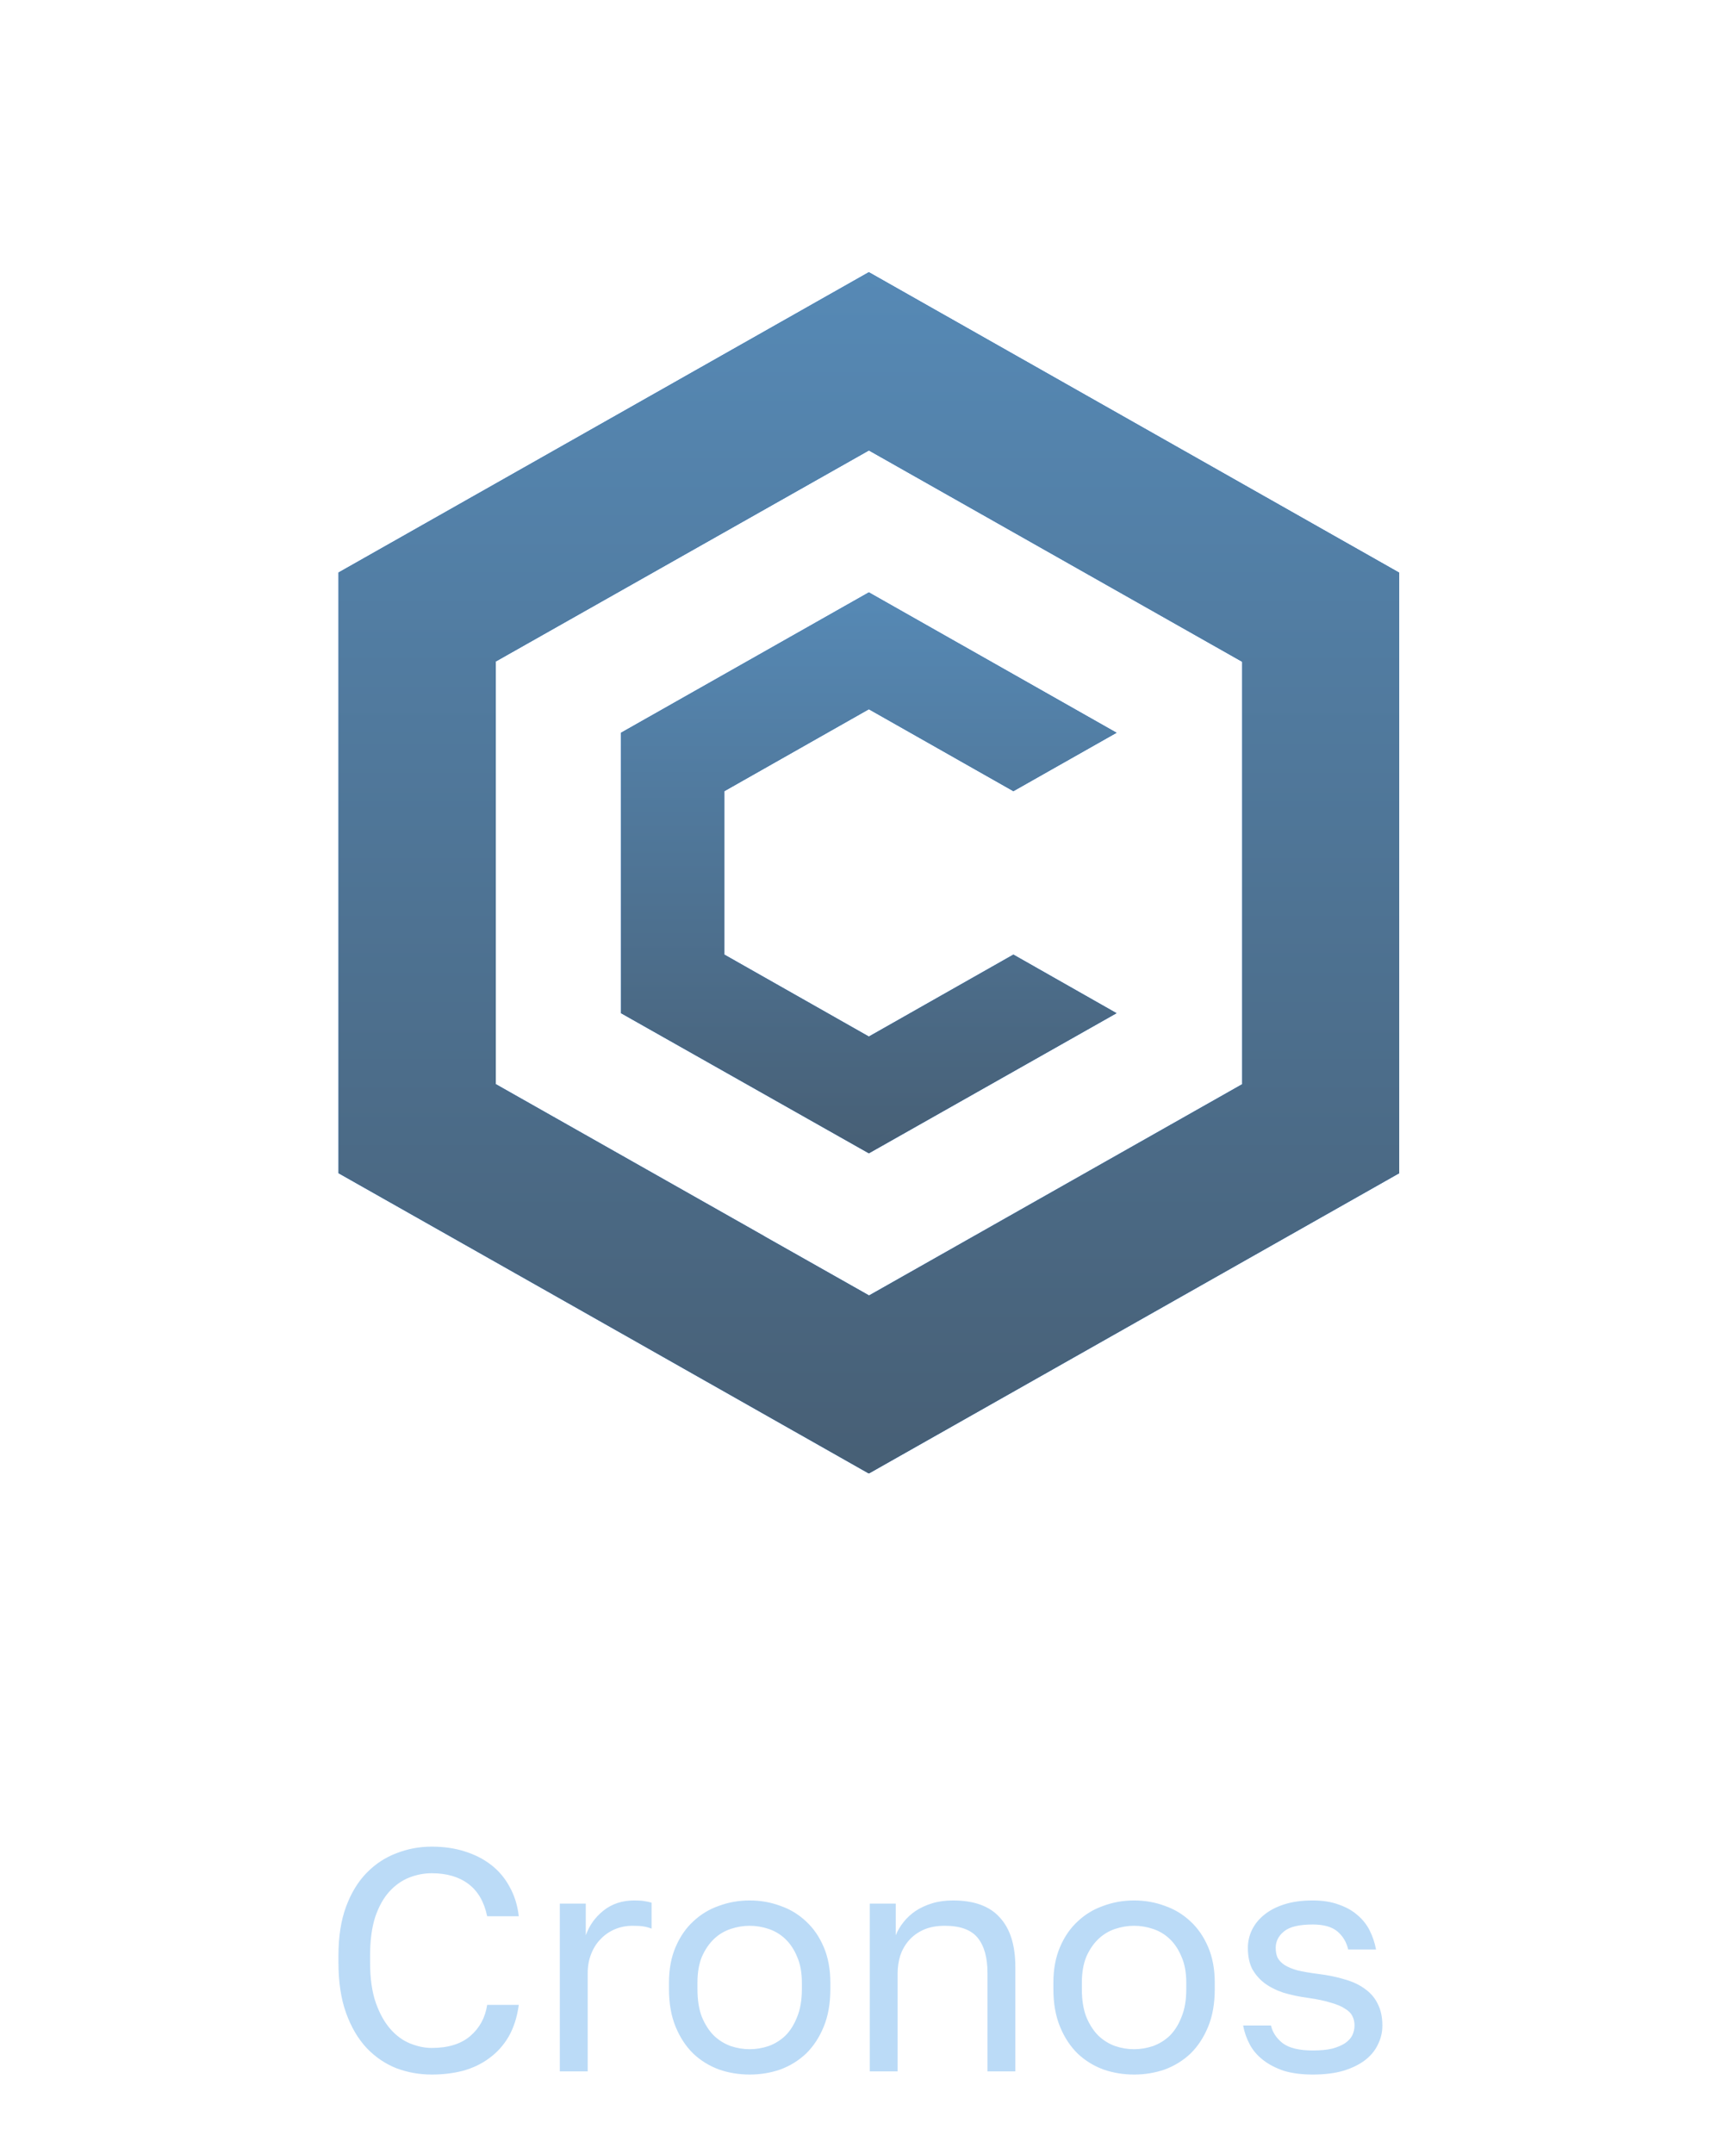<svg width="79" height="98" viewBox="0 0 79 98" fill="none" xmlns="http://www.w3.org/2000/svg">
<g clip-path="url(#clip0_1027_440)">
<path d="M39.548 12.389L39.528 12.401V12.389L15.407 26.045V53.373L26.539 59.671L39.528 67.028V67.017L39.548 67.028L63.673 53.373V26.053L39.548 12.389ZM34.783 56.238L22.562 49.322V30.092L39.548 20.487V20.495L56.526 30.104V49.326L39.548 58.935L34.783 56.242V56.238Z" fill="#005AC2"/>
<path d="M39.548 12.389L39.528 12.401V12.389L15.407 26.045V53.373L26.539 59.671L39.528 67.028V67.017L39.548 67.028L63.673 53.373V26.053L39.548 12.389ZM34.783 56.238L22.562 49.322V30.092L39.548 20.487V20.495L56.526 30.104V49.326L39.548 58.935L34.783 56.242V56.238Z" fill="url(#paint0_linear_1027_440)"/>
<path d="M39.539 32.264L46.116 35.992L50.809 33.335L39.539 26.95L28.262 33.335V46.093L39.539 52.467L50.809 46.093L46.116 43.428L39.539 47.156L32.963 43.428V35.992L39.539 32.264Z" fill="#005AC2"/>
<path d="M39.539 32.264L46.116 35.992L50.809 33.335L39.539 26.95L28.262 33.335V46.093L39.539 52.467L50.809 46.093L46.116 43.428L39.539 47.156L32.963 43.428V35.992L39.539 32.264Z" fill="url(#paint1_linear_1027_440)"/>
</g>
<path d="M19.649 94.377C19.082 94.377 18.545 94.281 18.036 94.089C17.527 93.887 17.076 93.58 16.682 93.167C16.289 92.745 15.977 92.212 15.746 91.569C15.516 90.926 15.401 90.158 15.401 89.265V88.977C15.401 88.113 15.516 87.369 15.746 86.745C15.977 86.121 16.289 85.607 16.682 85.204C17.076 84.801 17.527 84.503 18.036 84.311C18.545 84.11 19.082 84.009 19.649 84.009C20.196 84.009 20.695 84.081 21.146 84.225C21.607 84.369 22.01 84.575 22.356 84.844C22.702 85.113 22.98 85.444 23.191 85.838C23.412 86.231 23.551 86.678 23.609 87.177H22.169C22.034 86.524 21.751 86.034 21.319 85.708C20.887 85.382 20.33 85.219 19.649 85.219C19.294 85.219 18.948 85.286 18.612 85.42C18.276 85.555 17.974 85.77 17.705 86.068C17.446 86.356 17.234 86.74 17.071 87.22C16.918 87.7 16.841 88.286 16.841 88.977V89.265C16.841 89.995 16.927 90.609 17.1 91.108C17.273 91.598 17.494 91.996 17.762 92.303C18.031 92.611 18.334 92.831 18.67 92.966C19.006 93.1 19.332 93.167 19.649 93.167C20.398 93.167 20.983 92.985 21.406 92.62C21.828 92.255 22.082 91.785 22.169 91.209H23.609C23.532 91.766 23.378 92.246 23.148 92.649C22.918 93.043 22.625 93.369 22.27 93.628C21.924 93.887 21.526 94.079 21.074 94.204C20.633 94.319 20.158 94.377 19.649 94.377ZM25.476 86.601H26.657V88.041C26.82 87.59 27.089 87.215 27.463 86.918C27.848 86.611 28.313 86.457 28.86 86.457C29.052 86.457 29.206 86.466 29.321 86.486C29.446 86.505 29.556 86.529 29.652 86.558V87.739C29.527 87.691 29.403 87.657 29.278 87.638C29.163 87.618 29 87.609 28.788 87.609C28.5 87.609 28.232 87.662 27.982 87.767C27.732 87.873 27.516 88.022 27.334 88.214C27.151 88.396 27.008 88.622 26.902 88.891C26.796 89.159 26.744 89.452 26.744 89.769V94.233H25.476V86.601ZM34.115 94.377C33.625 94.377 33.159 94.3 32.718 94.147C32.276 93.983 31.887 93.743 31.551 93.427C31.215 93.1 30.947 92.692 30.745 92.203C30.543 91.713 30.443 91.142 30.443 90.489V90.201C30.443 89.587 30.543 89.044 30.745 88.574C30.947 88.103 31.215 87.715 31.551 87.407C31.887 87.091 32.276 86.855 32.718 86.702C33.159 86.538 33.625 86.457 34.115 86.457C34.604 86.457 35.07 86.538 35.511 86.702C35.953 86.855 36.342 87.091 36.678 87.407C37.014 87.715 37.283 88.103 37.484 88.574C37.686 89.044 37.787 89.587 37.787 90.201V90.489C37.787 91.142 37.686 91.713 37.484 92.203C37.283 92.692 37.014 93.1 36.678 93.427C36.342 93.743 35.953 93.983 35.511 94.147C35.07 94.3 34.604 94.377 34.115 94.377ZM34.115 93.225C34.403 93.225 34.691 93.177 34.979 93.081C35.267 92.975 35.521 92.817 35.742 92.606C35.963 92.385 36.14 92.102 36.275 91.756C36.419 91.41 36.491 90.988 36.491 90.489V90.201C36.491 89.74 36.419 89.347 36.275 89.02C36.14 88.694 35.963 88.425 35.742 88.214C35.521 88.002 35.267 87.849 34.979 87.753C34.691 87.657 34.403 87.609 34.115 87.609C33.827 87.609 33.539 87.657 33.251 87.753C32.963 87.849 32.708 88.002 32.487 88.214C32.267 88.425 32.084 88.694 31.94 89.02C31.806 89.347 31.739 89.74 31.739 90.201V90.489C31.739 90.988 31.806 91.41 31.94 91.756C32.084 92.102 32.267 92.385 32.487 92.606C32.708 92.817 32.963 92.975 33.251 93.081C33.539 93.177 33.827 93.225 34.115 93.225ZM39.581 86.601H40.762V88.041C40.848 87.83 40.968 87.628 41.122 87.436C41.275 87.244 41.458 87.076 41.669 86.932C41.89 86.788 42.139 86.673 42.418 86.587C42.706 86.5 43.023 86.457 43.368 86.457C44.328 86.457 45.039 86.716 45.499 87.234C45.97 87.743 46.205 88.492 46.205 89.481V94.233H44.938V89.769C44.938 89.058 44.789 88.521 44.491 88.156C44.194 87.791 43.695 87.609 42.994 87.609C42.619 87.609 42.293 87.671 42.015 87.796C41.746 87.921 41.525 88.084 41.352 88.286C41.179 88.487 41.05 88.718 40.963 88.977C40.887 89.236 40.848 89.5 40.848 89.769V94.233H39.581V86.601ZM51.608 94.377C51.119 94.377 50.653 94.3 50.212 94.147C49.77 93.983 49.381 93.743 49.045 93.427C48.709 93.1 48.44 92.692 48.239 92.203C48.037 91.713 47.936 91.142 47.936 90.489V90.201C47.936 89.587 48.037 89.044 48.239 88.574C48.44 88.103 48.709 87.715 49.045 87.407C49.381 87.091 49.77 86.855 50.212 86.702C50.653 86.538 51.119 86.457 51.608 86.457C52.098 86.457 52.564 86.538 53.005 86.702C53.447 86.855 53.836 87.091 54.172 87.407C54.508 87.715 54.776 88.103 54.978 88.574C55.18 89.044 55.28 89.587 55.28 90.201V90.489C55.28 91.142 55.18 91.713 54.978 92.203C54.776 92.692 54.508 93.1 54.172 93.427C53.836 93.743 53.447 93.983 53.005 94.147C52.564 94.3 52.098 94.377 51.608 94.377ZM51.608 93.225C51.896 93.225 52.184 93.177 52.472 93.081C52.76 92.975 53.015 92.817 53.236 92.606C53.456 92.385 53.634 92.102 53.768 91.756C53.912 91.41 53.984 90.988 53.984 90.489V90.201C53.984 89.74 53.912 89.347 53.768 89.02C53.634 88.694 53.456 88.425 53.236 88.214C53.015 88.002 52.76 87.849 52.472 87.753C52.184 87.657 51.896 87.609 51.608 87.609C51.32 87.609 51.032 87.657 50.744 87.753C50.456 87.849 50.202 88.002 49.981 88.214C49.76 88.425 49.578 88.694 49.434 89.02C49.3 89.347 49.232 89.74 49.232 90.201V90.489C49.232 90.988 49.3 91.41 49.434 91.756C49.578 92.102 49.76 92.385 49.981 92.606C50.202 92.817 50.456 92.975 50.744 93.081C51.032 93.177 51.32 93.225 51.608 93.225ZM59.739 94.377C59.23 94.377 58.788 94.319 58.414 94.204C58.049 94.079 57.737 93.916 57.478 93.715C57.219 93.513 57.017 93.278 56.873 93.009C56.729 92.74 56.628 92.452 56.571 92.145H57.838C57.905 92.452 58.083 92.721 58.371 92.951C58.668 93.172 59.124 93.282 59.739 93.282C60.094 93.282 60.392 93.254 60.632 93.196C60.872 93.129 61.064 93.047 61.208 92.951C61.361 92.846 61.472 92.726 61.539 92.591C61.606 92.447 61.64 92.299 61.64 92.145C61.64 91.982 61.606 91.838 61.539 91.713C61.481 91.588 61.371 91.478 61.208 91.382C61.054 91.276 60.838 91.185 60.56 91.108C60.291 91.022 59.95 90.95 59.537 90.892C59.115 90.835 58.731 90.753 58.385 90.647C58.049 90.532 57.761 90.383 57.521 90.201C57.291 90.019 57.108 89.802 56.974 89.553C56.849 89.294 56.787 88.982 56.787 88.617C56.787 88.329 56.849 88.055 56.974 87.796C57.099 87.537 57.286 87.306 57.536 87.105C57.785 86.903 58.092 86.745 58.457 86.63C58.822 86.514 59.249 86.457 59.739 86.457C60.19 86.457 60.584 86.519 60.92 86.644C61.256 86.759 61.539 86.918 61.769 87.119C62.009 87.321 62.196 87.556 62.331 87.825C62.465 88.094 62.561 88.382 62.619 88.689H61.352C61.275 88.353 61.112 88.079 60.862 87.868C60.612 87.657 60.238 87.551 59.739 87.551C59.115 87.551 58.678 87.657 58.428 87.868C58.179 88.07 58.054 88.319 58.054 88.617C58.054 88.79 58.083 88.939 58.14 89.063C58.208 89.188 58.313 89.299 58.457 89.394C58.611 89.49 58.808 89.572 59.048 89.639C59.297 89.697 59.604 89.75 59.969 89.798C60.44 89.855 60.857 89.942 61.222 90.057C61.587 90.162 61.894 90.311 62.144 90.503C62.393 90.686 62.58 90.911 62.705 91.18C62.84 91.449 62.907 91.77 62.907 92.145C62.907 92.452 62.84 92.74 62.705 93.009C62.58 93.278 62.388 93.513 62.129 93.715C61.87 93.916 61.539 94.079 61.136 94.204C60.742 94.319 60.276 94.377 59.739 94.377Z" fill="#BBDBF7"/>
<defs>
<linearGradient id="paint0_linear_1027_440" x1="39.54" y1="12.389" x2="39.54" y2="67.028" gradientUnits="userSpaceOnUse">
<stop stop-color="#5689B5"/>
<stop offset="1" stop-color="#475F75"/>
</linearGradient>
<linearGradient id="paint1_linear_1027_440" x1="39.535" y1="26.95" x2="39.535" y2="52.467" gradientUnits="userSpaceOnUse">
<stop stop-color="#5689B5"/>
<stop offset="1" stop-color="#475F75"/>
</linearGradient>
<clipPath id="clip0_1027_440">
<rect x="0.776" y="0.711" width="77.522" height="77.522" rx="38.761" fill="white"/>
</clipPath>
</defs>
</svg>
